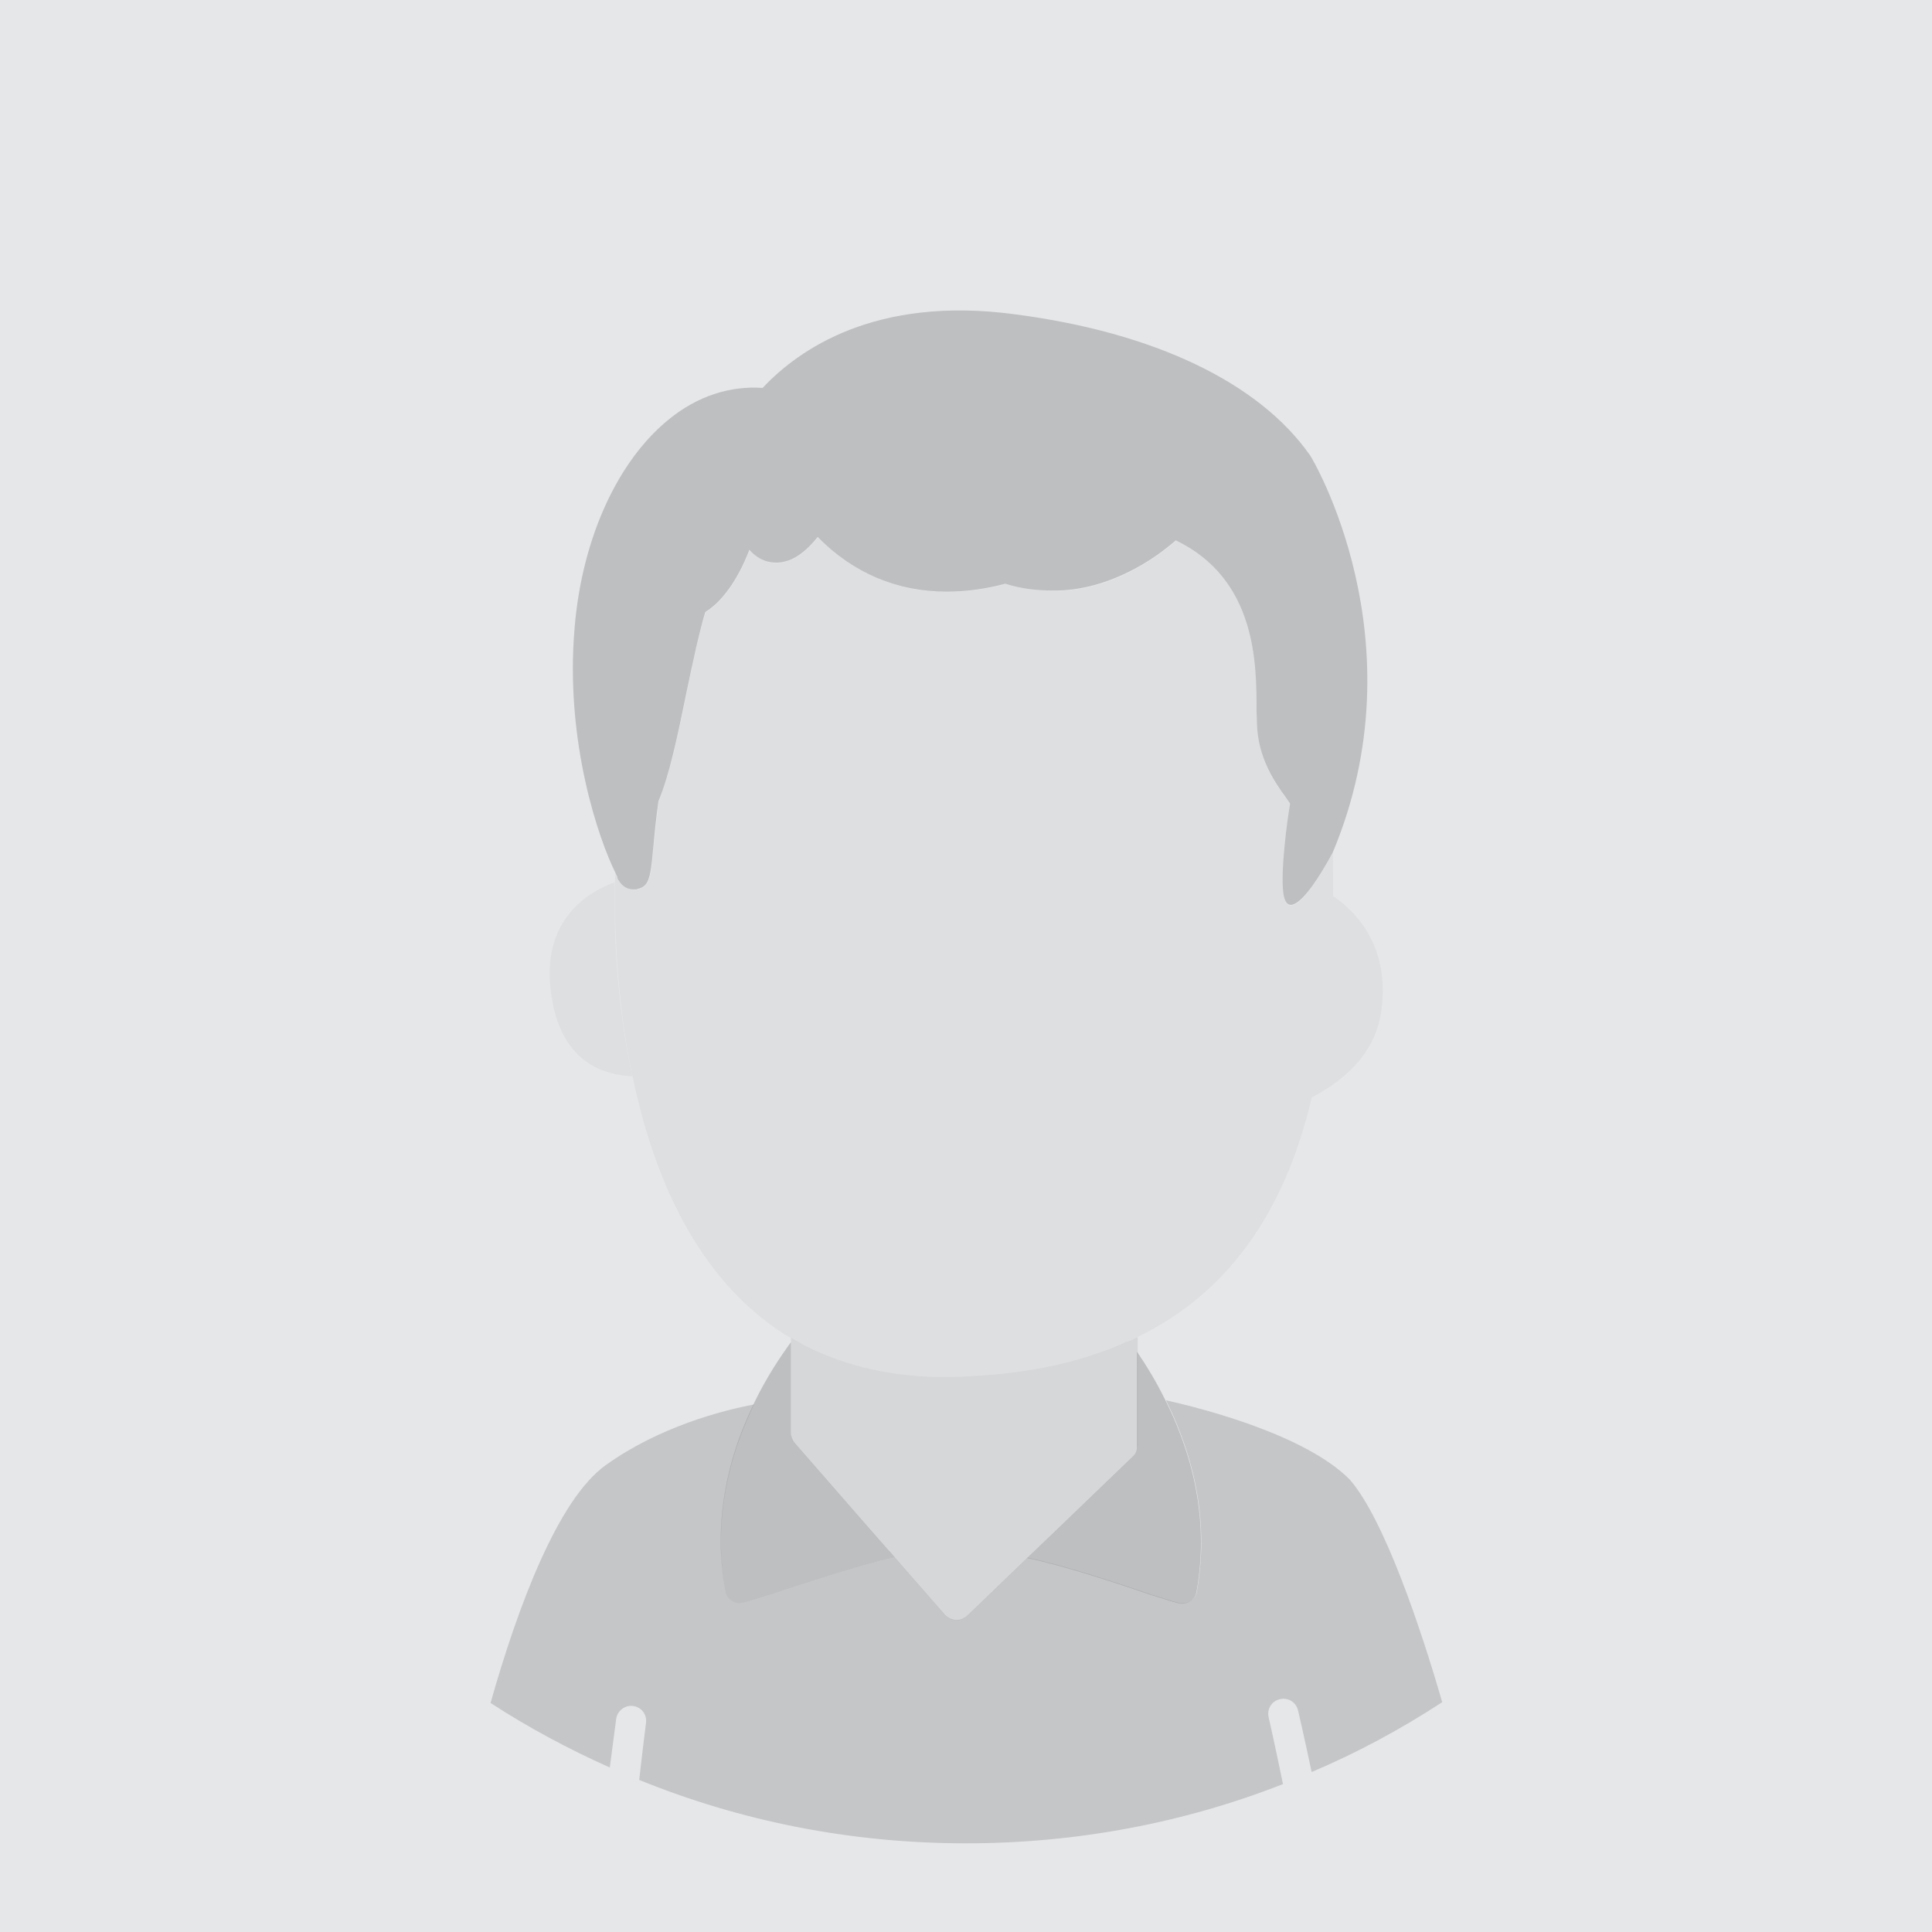 <?xml version="1.0" encoding="utf-8"?>
<!-- Generator: Adobe Illustrator 23.0.2, SVG Export Plug-In . SVG Version: 6.00 Build 0)  -->
<svg version="1.1" id="Calque_1" xmlns="http://www.w3.org/2000/svg" xmlns:xlink="http://www.w3.org/1999/xlink" x="0px" y="0px"
	 viewBox="0 0 512 512" enable-background="new 0 0 512 512" xml:space="preserve">
<g id="_x31_8_avatar">
	<rect fill="#E6E7E8" width="512" height="512"/>
	<path opacity="0.4" fill="#BCBEC0" d="M210.6,382.5l20.6,23.6l4.4,5c0.2,0.2,0.3,0.3,0.5,0.5l1,1.2l13.3,15.2
		c0.7,0.8,1.8,1.3,2.9,1.4h0.2c1,0,2-0.4,2.8-1.1l16-15.4l6.9-6.6l21.1-20.3c0.7-0.7,1.2-1.8,1.2-2.9v-25v-3.8c-1,0.5-1.9,1-3,1.3
		c0,0,0,0-0.1,0c-1.4,0.7-4.8,2.1-5,2.1c-12.1,4.6-26,6.9-41.9,7.2h-1.6c-11.9,0-22.7-2.2-32.3-6.3c-0.1,0-0.1,0-0.2-0.1
		c-2.4-1-4.8-2.2-7.1-3.6c-0.2-0.1-0.5-0.2-0.7-0.4v1.3v24.1C209.6,380.8,209.9,381.8,210.6,382.5L210.6,382.5z"/>
	<g opacity="0.4">
		<path fill="#D1D3D4" d="M166,277.2c-2.2-13.1-3-25.4-3.1-34.8c-0.1-2-0.1-3.9-0.1-5.7c0-1,0-2,0.1-2.9
			c-7.4,2.7-20.9,10.8-16.3,32.6c2.4,11.8,9.8,18.4,21,18.8c-0.3-1.1-0.5-2.2-0.7-3.3C166.6,280.4,166.3,278.8,166,277.2L166,277.2z
			"/>
		<path fill="#D1D3D4" d="M353,247.9c-0.5,11.9-1.5,22.6-3.2,32.2c-0.5,3.1-1.1,6.2-1.8,9c-0.2,0.6-0.2,1.2-0.5,1.8
			c10.9-5.7,17.1-13.3,18.5-22.6c2.5-17.1-6.2-26.4-12.8-30.9v2.2C353.1,242.6,353.1,245.3,353,247.9z"/>
		<path fill="#D1D3D4" d="M217.4,358.5c0.1,0.1,0.1,0.1,0.2,0.1c9.6,4.2,20.4,6.3,32.3,6.3h1.6c15.9-0.3,29.8-2.6,41.9-7.2
			c0.2,0,3.6-1.4,5-2.1h0.1c1-0.3,2-0.8,3-1.3c23.6-11.5,38.8-32.5,46.1-63.3c0.2-0.6,0.3-1.2,0.5-1.8c0.6-2.9,1.3-5.9,1.8-9
			c1.7-9.7,2.7-20.3,3.2-32.2c0.2-2.6,0.2-5.4,0.2-8.1v-2.2c0-3.8,0-7.7-0.1-11.6c0,0,0,0.1-0.1,0.2c-0.6,1.1-4.5,8.2-7.8,11.7
			c-2.5,2.5-4.6,3.2-5.2-1.1c-0.8-5.8,1.1-19.8,1.8-23.7c-0.3-0.5-0.7-1-1.1-1.6c-2.8-3.9-7.5-10.5-7.7-19.8l-0.1-3.3
			c0-12.3,0-34.9-21.3-45.2c-0.7,0.6-1.5,1.4-2.3,1.9c-2.5,2-14.9,11.7-30.3,11.4c-4.2-0.1-8.3-0.6-12.6-1.8
			c-5.4,1.4-10.6,2.1-15.5,2.1c-13.1,0-24.8-4.9-34.2-14.5c-4.2,5.1-8.2,7.3-12.3,6.7c-2.4-0.3-4.3-1.6-5.8-3.3
			c-2.3,6-6.2,13.1-11.7,16.5c-1.7,5.4-3.4,13.2-5,21.4c-2.2,10.8-4.6,21.9-7.4,28.7c-0.6,4.9-1,9.2-1.4,12.5
			c-0.5,5.4-0.7,8.3-2.2,9.8c-0.2,0.2-0.3,0.3-0.5,0.4c-0.5,0.3-1.1,0.6-1.8,0.7h-0.7c-1.8,0-3-1.1-3.8-2.2c-0.2-0.4-0.5-0.7-0.6-1
			s-0.3-0.6-0.5-1c-0.1,0.7-0.1,1.5-0.1,2.4c-0.1,0.9-0.1,1.8-0.1,2.9c0,1.8,0,3.7,0.1,5.7c0.2,9.4,1,21.7,3.1,34.8
			c0.3,1.6,0.6,3.2,0.9,4.8c0.2,1.1,0.4,2.2,0.7,3.3c7,33.5,21.3,56.9,42,69.2c0.2,0.2,0.5,0.3,0.7,0.4
			C212.6,356.3,215,357.5,217.4,358.5L217.4,358.5z"/>
	</g>
	<path opacity="0.4" fill="#939598" d="M382.2,451.1c-10.9,7.1-22.5,13.4-34.6,18.5c-2-9.5-3.6-16.3-3.6-16.3
		c-0.5-2.2-2.6-3.5-4.8-3c-2.2,0.5-3.5,2.6-3,4.8c0,0,1.7,7.4,3.8,17.7c-26,10.2-54.4,15.7-84,15.7c-30.6,0-59.8-5.9-86.6-16.8
		c1-8.9,1.8-15.1,1.8-15.1c0.3-2.2-1.2-4.2-3.4-4.5c-2.2-0.3-4.2,1.3-4.5,3.4c0,0-0.7,5.2-1.7,12.9c-11-4.9-21.6-10.6-31.6-17.1
		c7.2-25.4,17.8-53.9,30.5-63c14.2-10.2,30.9-14.5,39.3-16.1c-1.3,2.8-2.6,5.8-3.8,9c-4.1,11.4-6.5,25.2-3.8,40.5
		c0.2,1.4,1.3,2.6,2.6,3c0.4,0.2,0.7,0.2,1.2,0.2c1,0,2.7-0.6,8.5-2.4c8.2-2.7,22.9-7.6,32.6-9.8l13.3,15.2c0.7,0.8,1.8,1.3,2.9,1.4
		h0.2c1,0,2-0.4,2.8-1.1l16-15.4c9.7,2,24.5,6.9,32.6,9.7c5.8,1.8,7.4,2.4,8.5,2.4c0.5,0,0.8-0.1,1.2-0.2c1.4-0.5,2.4-1.6,2.6-3
		c2.8-15.6,0.2-29.8-4.2-41.4c-1.2-3.3-2.6-6.4-4-9.2c10.4,2.3,37.1,9.3,48.7,21C366.9,402.7,376.6,431.7,382.2,451.1L382.2,451.1z"
		/>
	<path opacity="0.4" fill="#808285" d="M300.2,386l-21.1,20.3l-6.9,6.6c9.7,2,24.5,6.9,32.6,9.7c5.8,1.8,7.4,2.4,8.5,2.4
		c0.5,0,0.8-0.1,1.2-0.2c1.4-0.5,2.4-1.6,2.6-3c2.8-15.6,0.2-29.8-4.2-41.4c-1.2-3.3-2.6-6.4-4-9.2c-2.5-5.1-5.2-9.5-7.6-13v25
		C301.4,384.3,301,385.3,300.2,386L300.2,386z"/>
	<path opacity="0.4" fill="#808285" d="M192.2,421.7c0.2,1.4,1.3,2.6,2.6,3c0.4,0.2,0.7,0.2,1.2,0.2c1,0,2.7-0.6,8.5-2.4
		c8.2-2.7,22.9-7.6,32.6-9.8l-1-1.2c-0.2-0.2-0.3-0.3-0.5-0.5l-4.4-5l-20.6-23.6c-0.6-0.7-1-1.7-1-2.6v-24.1
		c-2.7,3.7-6.5,9.3-9.9,16.4c-1.3,2.8-2.6,5.8-3.8,9C191.8,392.6,189.4,406.4,192.2,421.7L192.2,421.7z"/>
	<path opacity="0.4" fill="#808285" d="M164.1,233.5c0.7,1.1,1.9,2.2,3.8,2.2h0.7c0.7-0.2,1.4-0.4,1.8-0.7c0.2-0.1,0.3-0.2,0.5-0.4
		c1.4-1.4,1.7-4.4,2.2-9.8c0.3-3.3,0.7-7.6,1.4-12.5c2.9-6.8,5.2-17.9,7.4-28.7c1.7-8.2,3.4-16.1,5-21.4c5.5-3.4,9.4-10.5,11.7-16.5
		c1.5,1.7,3.4,3,5.8,3.3c4.2,0.6,8.2-1.6,12.3-6.7c9.4,9.6,21.1,14.5,34.2,14.5c5,0,10.2-0.7,15.5-2.1c4.2,1.3,8.4,1.8,12.6,1.8
		c15.4,0.2,27.8-9.4,30.3-11.4c0.8-0.6,1.6-1.3,2.3-1.9C333,153.5,333,176,333,188.3l0.1,3.3c0.2,9.4,4.9,15.9,7.7,19.8
		c0.4,0.6,0.8,1.1,1.1,1.6c-0.7,3.8-2.6,17.9-1.8,23.7c0.6,4.3,2.7,3.6,5.2,1.1c3.4-3.5,7.2-10.6,7.8-11.7c0.1-0.1,0.1-0.2,0.1-0.2
		c23.5-56.2-5.6-104.7-6-105.2c-13.5-19.3-41.3-32.6-78.2-37.4c-37.1-5-57.4,9.4-66.9,19.5c-8.7-0.6-17.3,2.2-24.8,8.3
		c-13.6,11-23,31.5-25,55c-2.7,30.7,6.6,56.8,10.8,65.2v0.1c0.2,0.3,0.3,0.6,0.5,1C163.6,232.7,163.8,233.1,164.1,233.5L164.1,233.5
		z"/>
</g>
</svg>
